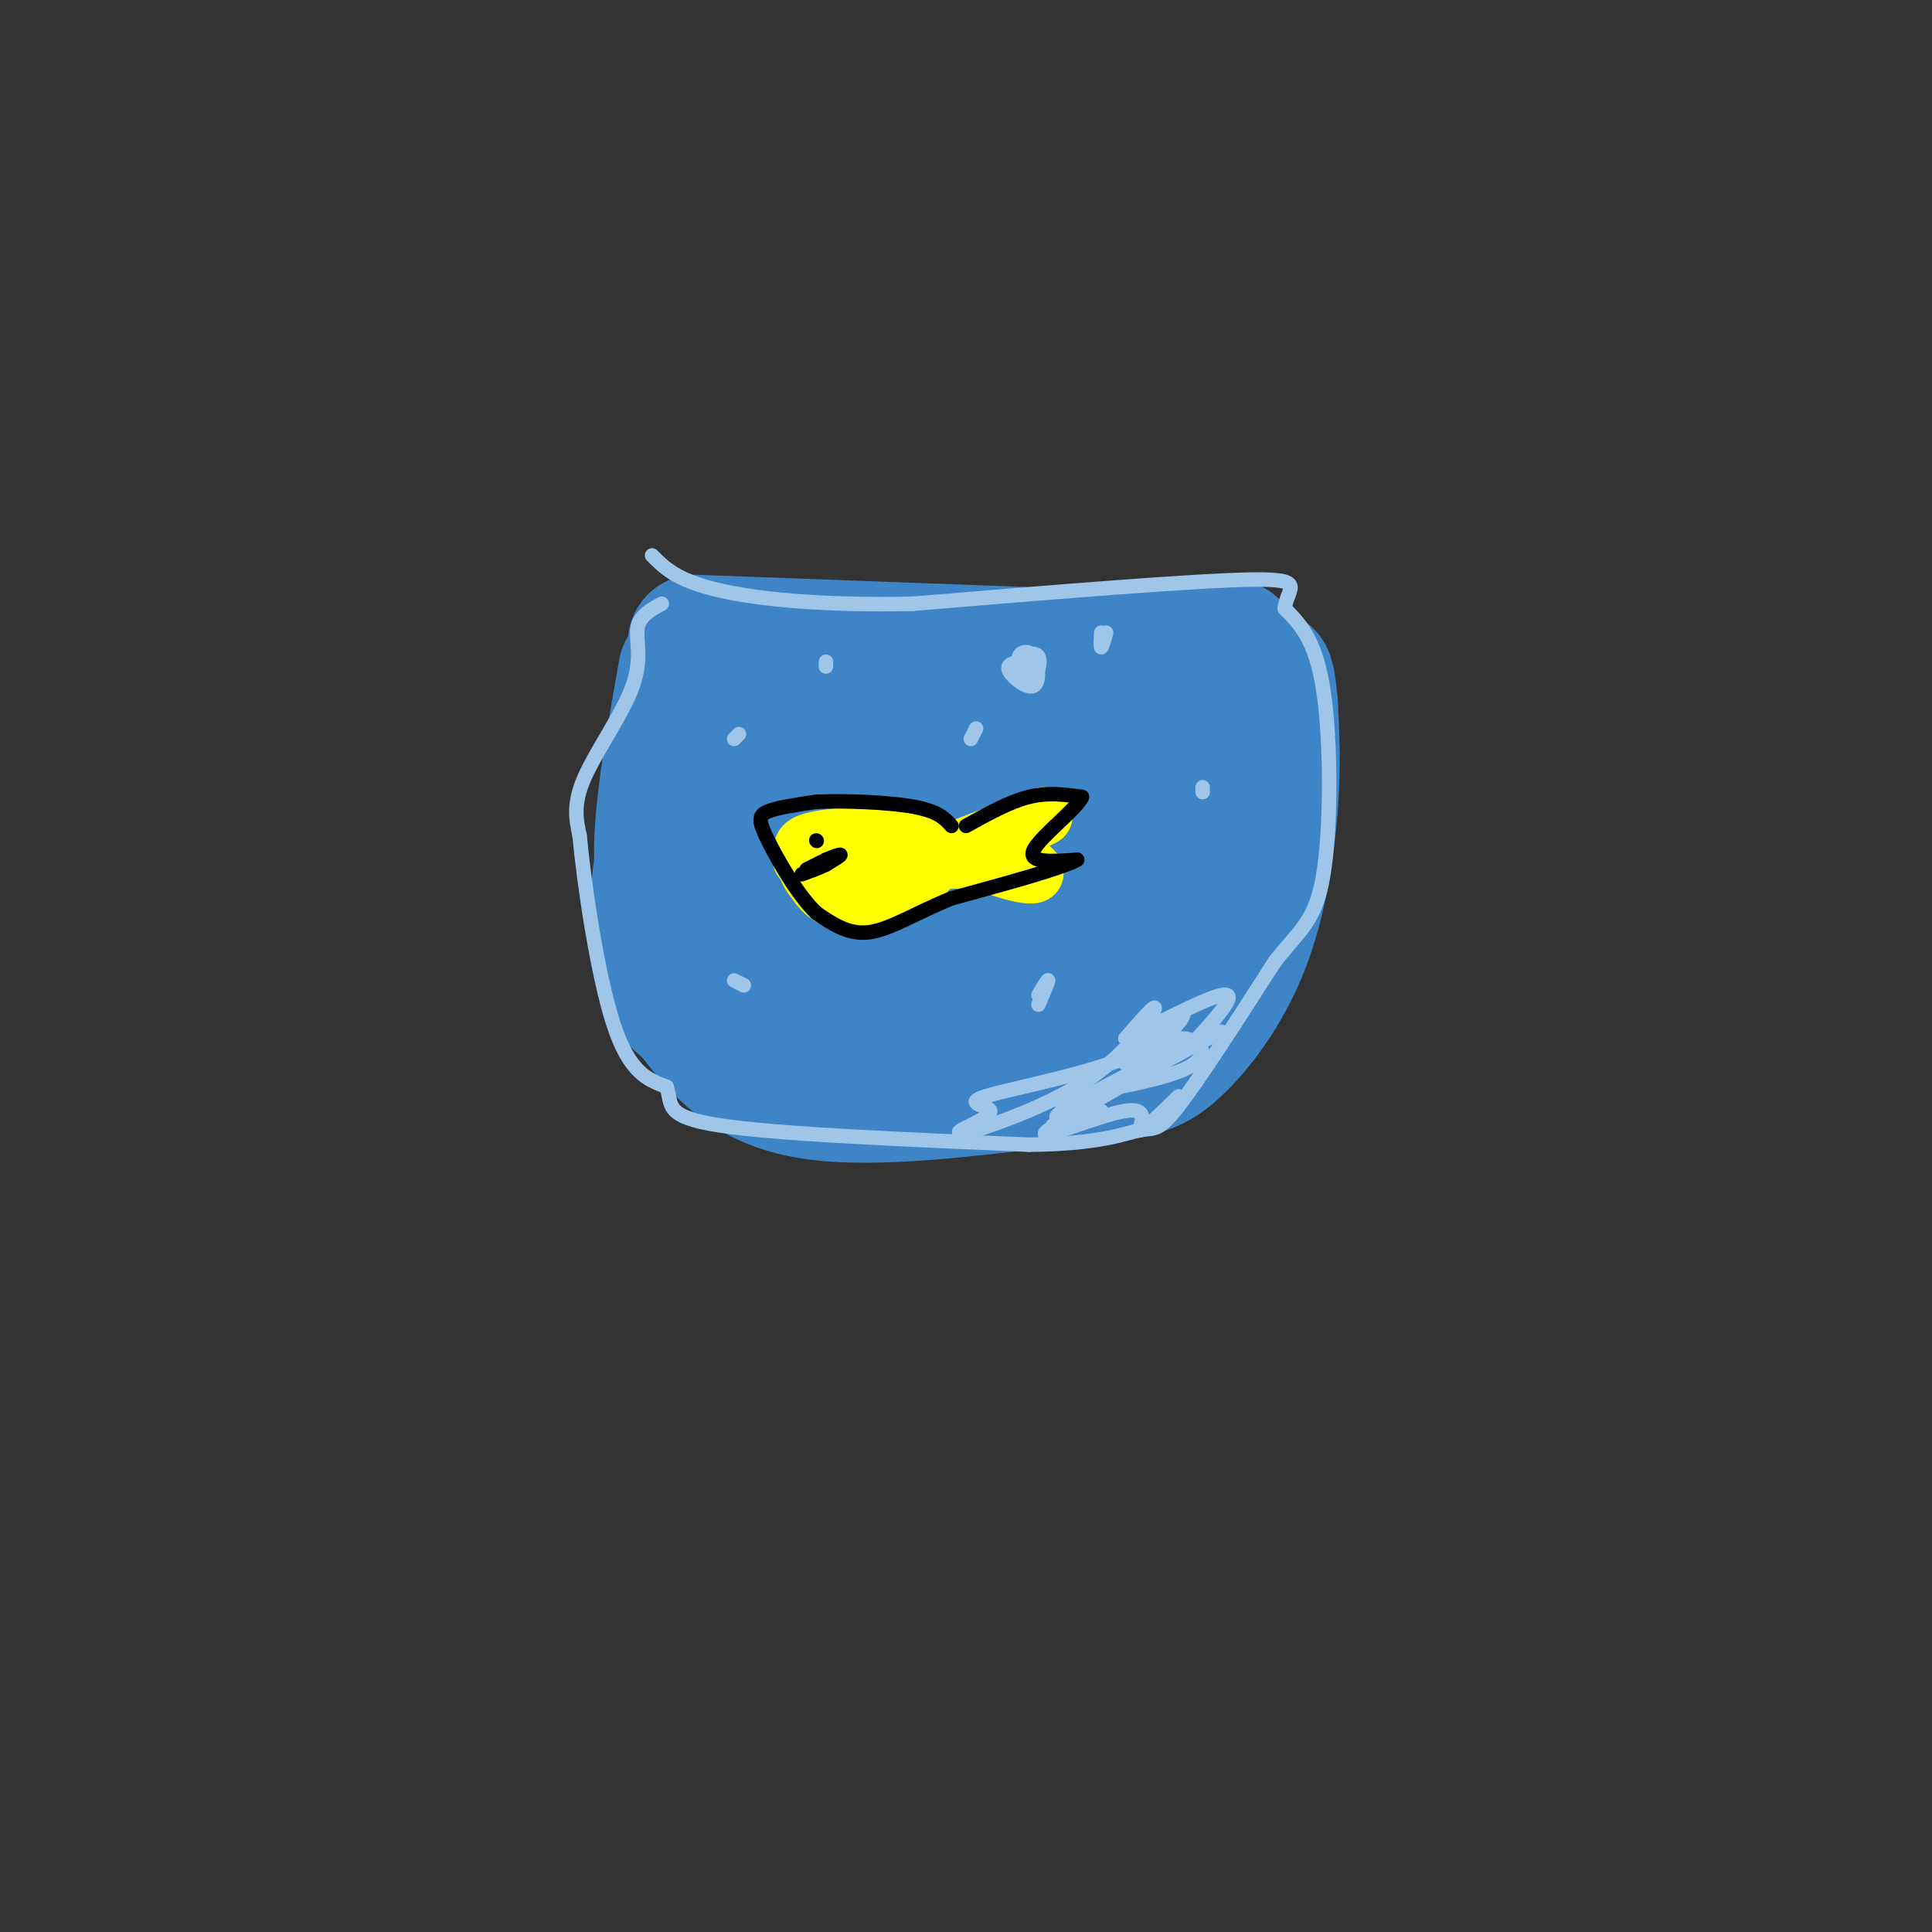 <svg viewBox='0 0 400 400' version='1.1' xmlns='http://www.w3.org/2000/svg' xmlns:xlink='http://www.w3.org/1999/xlink'><rect x="0" y="0" width="400" height="400" fill="#333333" stroke="none"/><g fill='none' stroke='rgb(61,133,198)' stroke-width='28' stroke-linecap='round' stroke-linejoin='round'><path d='M144,133c0.000,0.000 81.000,3.000 81,3'/><path d='M225,136c20.378,-0.333 30.822,-2.667 28,-3c-2.822,-0.333 -18.911,1.333 -35,3'/><path d='M218,136c-14.167,0.333 -32.083,-0.333 -50,-1'/><path d='M142,139c-2.583,14.500 -5.167,29.000 -5,38c0.167,9.000 3.083,12.500 6,16'/><path d='M143,193c2.964,5.464 7.375,11.125 12,16c4.625,4.875 9.464,8.964 21,11c11.536,2.036 29.768,2.018 48,2'/><path d='M224,222c10.976,0.054 14.416,-0.810 19,-5c4.584,-4.190 10.311,-11.705 14,-21c3.689,-9.295 5.340,-20.370 6,-29c0.660,-8.630 0.330,-14.815 0,-21'/><path d='M263,146c-0.381,-5.440 -1.333,-8.542 -1,-3c0.333,5.542 1.952,19.726 0,31c-1.952,11.274 -7.476,19.637 -13,28'/><path d='M249,202c-3.374,6.784 -5.307,9.743 -10,13c-4.693,3.257 -12.144,6.811 -15,8c-2.856,1.189 -1.115,0.012 -11,1c-9.885,0.988 -31.396,4.139 -45,2c-13.604,-2.139 -19.302,-9.570 -25,-17'/><path d='M143,209c-5.131,-3.988 -5.458,-5.458 -6,-10c-0.542,-4.542 -1.298,-12.155 0,-20c1.298,-7.845 4.649,-15.923 8,-24'/><path d='M255,137c0.000,0.000 0.000,-3.000 0,-3'/><path d='M171,157c-4.110,3.257 -8.220,6.514 -7,2c1.220,-4.514 7.770,-16.797 4,-11c-3.770,5.797 -17.861,29.676 -16,33c1.861,3.324 19.675,-13.907 25,-15c5.325,-1.093 -1.837,13.954 -9,29'/><path d='M168,195c-4.256,9.178 -10.397,17.624 -2,4c8.397,-13.624 31.331,-49.318 38,-54c6.669,-4.682 -2.927,21.648 -9,35c-6.073,13.352 -8.625,13.727 -6,10c2.625,-3.727 10.425,-11.556 20,-19c9.575,-7.444 20.924,-14.504 23,-14c2.076,0.504 -5.121,8.573 -15,17c-9.879,8.427 -22.439,17.214 -35,26'/><path d='M182,200c-10.427,8.186 -18.993,15.650 -11,11c7.993,-4.650 32.545,-21.415 42,-26c9.455,-4.585 3.813,3.008 2,10c-1.813,6.992 0.204,13.382 5,4c4.796,-9.382 12.370,-34.538 16,-42c3.630,-7.462 3.315,2.769 3,13'/><path d='M239,170c1.635,2.362 4.222,1.767 3,8c-1.222,6.233 -6.252,19.293 -4,14c2.252,-5.293 11.786,-28.941 5,-38c-6.786,-9.059 -29.893,-3.530 -53,2'/></g>
<g fill='none' stroke='rgb(159,197,232)' stroke-width='3' stroke-linecap='round' stroke-linejoin='round'><path d='M137,125c-2.292,1.250 -4.583,2.500 -5,5c-0.417,2.500 1.042,6.250 -1,12c-2.042,5.750 -7.583,13.500 -10,19c-2.417,5.500 -1.708,8.750 -1,12'/><path d='M120,173c0.911,9.956 3.689,28.844 7,39c3.311,10.156 7.156,11.578 11,13'/><path d='M138,225c1.311,3.622 -0.911,6.178 11,8c11.911,1.822 37.956,2.911 64,4'/><path d='M213,237c14.869,-0.119 20.042,-2.417 23,-3c2.958,-0.583 3.702,0.548 8,-5c4.298,-5.548 12.149,-17.774 20,-30'/><path d='M264,199c5.262,-6.655 8.417,-8.292 10,-18c1.583,-9.708 1.595,-27.488 0,-38c-1.595,-10.512 -4.798,-13.756 -8,-17'/><path d='M266,126c0.311,-4.200 5.089,-6.200 -7,-6c-12.089,0.200 -41.044,2.600 -70,5'/><path d='M189,125c-19.422,0.422 -32.978,-1.022 -41,-3c-8.022,-1.978 -10.511,-4.489 -13,-7'/></g>
<g fill='none' stroke='rgb(255,255,0)' stroke-width='12' stroke-linecap='round' stroke-linejoin='round'><path d='M167,177c-0.887,-1.077 -1.774,-2.155 2,-3c3.774,-0.845 12.208,-1.458 17,-1c4.792,0.458 5.940,1.988 6,4c0.060,2.012 -0.970,4.506 -2,7'/><path d='M190,184c-3.911,1.322 -12.687,1.128 -17,0c-4.313,-1.128 -4.161,-3.188 -2,-5c2.161,-1.812 6.332,-3.375 9,-3c2.668,0.375 3.834,2.687 5,5'/><path d='M185,181c0.975,1.348 0.913,2.218 -2,3c-2.913,0.782 -8.678,1.478 -12,0c-3.322,-1.478 -4.202,-5.129 -4,-5c0.202,0.129 1.486,4.037 4,6c2.514,1.963 6.257,1.982 10,2'/><path d='M181,187c4.167,-1.333 9.583,-5.667 15,-10'/><path d='M198,176c0.000,0.000 18.000,-7.000 18,-7'/><path d='M216,169c0.500,0.000 -7.250,3.500 -15,7'/><path d='M201,176c1.119,2.595 11.417,5.583 13,5c1.583,-0.583 -5.548,-4.738 -9,-6c-3.452,-1.262 -3.226,0.369 -3,2'/><path d='M202,177c0.556,0.533 3.444,0.867 3,1c-0.444,0.133 -4.222,0.067 -8,0'/><path d='M173,178c0.000,0.000 -7.000,0.000 -7,0'/></g>
<g fill='none' stroke='rgb(0,0,0)' stroke-width='3' stroke-linecap='round' stroke-linejoin='round'><path d='M169,174c0.000,0.000 0.100,0.100 0.1,0.1'/><path d='M167,180c0.000,0.000 4.000,-2.000 4,-2'/><path d='M171,178c1.422,-0.622 2.978,-1.178 3,-1c0.022,0.178 -1.489,1.089 -3,2'/><path d='M171,179c-1.333,0.667 -3.167,1.333 -5,2'/><path d='M200,171c4.500,-2.500 9.000,-5.000 13,-6c4.000,-1.000 7.500,-0.500 11,0'/><path d='M224,165c-0.911,2.356 -8.689,8.244 -10,11c-1.311,2.756 3.844,2.378 9,2'/><path d='M223,178c-2.833,1.667 -14.417,4.833 -26,8'/><path d='M197,186c-7.333,2.978 -12.667,6.422 -17,7c-4.333,0.578 -7.667,-1.711 -11,-4'/><path d='M169,189c-3.845,-3.679 -7.958,-10.875 -10,-15c-2.042,-4.125 -2.012,-5.179 0,-6c2.012,-0.821 6.006,-1.411 10,-2'/><path d='M169,166c5.644,-0.267 14.756,0.067 20,1c5.244,0.933 6.622,2.467 8,4'/></g>
<g fill='none' stroke='rgb(159,197,232)' stroke-width='3' stroke-linecap='round' stroke-linejoin='round'><path d='M201,153c0.000,0.000 1.000,-2.000 1,-2'/><path d='M202,151c0.167,-0.333 0.083,-0.167 0,0'/><path d='M211,137c-1.383,0.330 -2.766,0.660 -2,2c0.766,1.340 3.679,3.689 5,3c1.321,-0.689 1.048,-4.416 0,-6c-1.048,-1.584 -2.871,-1.024 -3,0c-0.129,1.024 1.435,2.512 3,4'/><path d='M214,140c0.867,-0.267 1.533,-2.933 1,-4c-0.533,-1.067 -2.267,-0.533 -4,0'/><path d='M228,131c-0.083,1.500 -0.167,3.000 0,3c0.167,0.000 0.583,-1.500 1,-3'/><path d='M154,204c0.000,0.000 -2.000,-1.000 -2,-1'/><path d='M152,153c0.000,0.000 1.000,-1.000 1,-1'/><path d='M215,208c1.000,-2.333 2.000,-4.667 2,-5c0.000,-0.333 -1.000,1.333 -2,3'/><path d='M249,163c0.000,0.000 0.000,1.000 0,1'/><path d='M171,137c0.000,0.000 0.000,1.000 0,1'/><path d='M228,230c-5.967,1.373 -11.933,2.746 -8,0c3.933,-2.746 17.766,-9.612 16,-8c-1.766,1.612 -19.129,11.703 -18,11c1.129,-0.703 20.751,-12.201 25,-15c4.249,-2.799 -6.876,3.100 -18,9'/><path d='M225,227c-4.901,1.633 -8.153,1.217 -3,0c5.153,-1.217 18.711,-3.233 24,-6c5.289,-2.767 2.309,-6.283 -2,-6c-4.309,0.283 -9.945,4.367 -11,5c-1.055,0.633 2.473,-2.183 6,-5'/><path d='M239,215c2.532,-2.331 5.862,-5.657 6,-5c0.138,0.657 -2.916,5.298 -12,9c-9.084,3.702 -24.198,6.467 -29,8c-4.802,1.533 0.707,1.836 1,3c0.293,1.164 -4.631,3.190 -6,4c-1.369,0.810 0.815,0.405 3,0'/><path d='M202,234c5.048,-1.583 16.167,-5.542 24,-11c7.833,-5.458 12.381,-12.417 13,-14c0.619,-1.583 -2.690,2.208 -6,6'/><path d='M233,215c3.778,-1.511 16.222,-8.289 20,-9c3.778,-0.711 -1.111,4.644 -6,10'/><path d='M247,216c2.008,0.079 10.027,-4.722 3,-1c-7.027,3.722 -29.100,15.967 -33,19c-3.900,3.033 10.373,-3.145 16,-4c5.627,-0.855 2.608,3.613 3,4c0.392,0.387 4.196,-3.306 8,-7'/></g>
</svg>